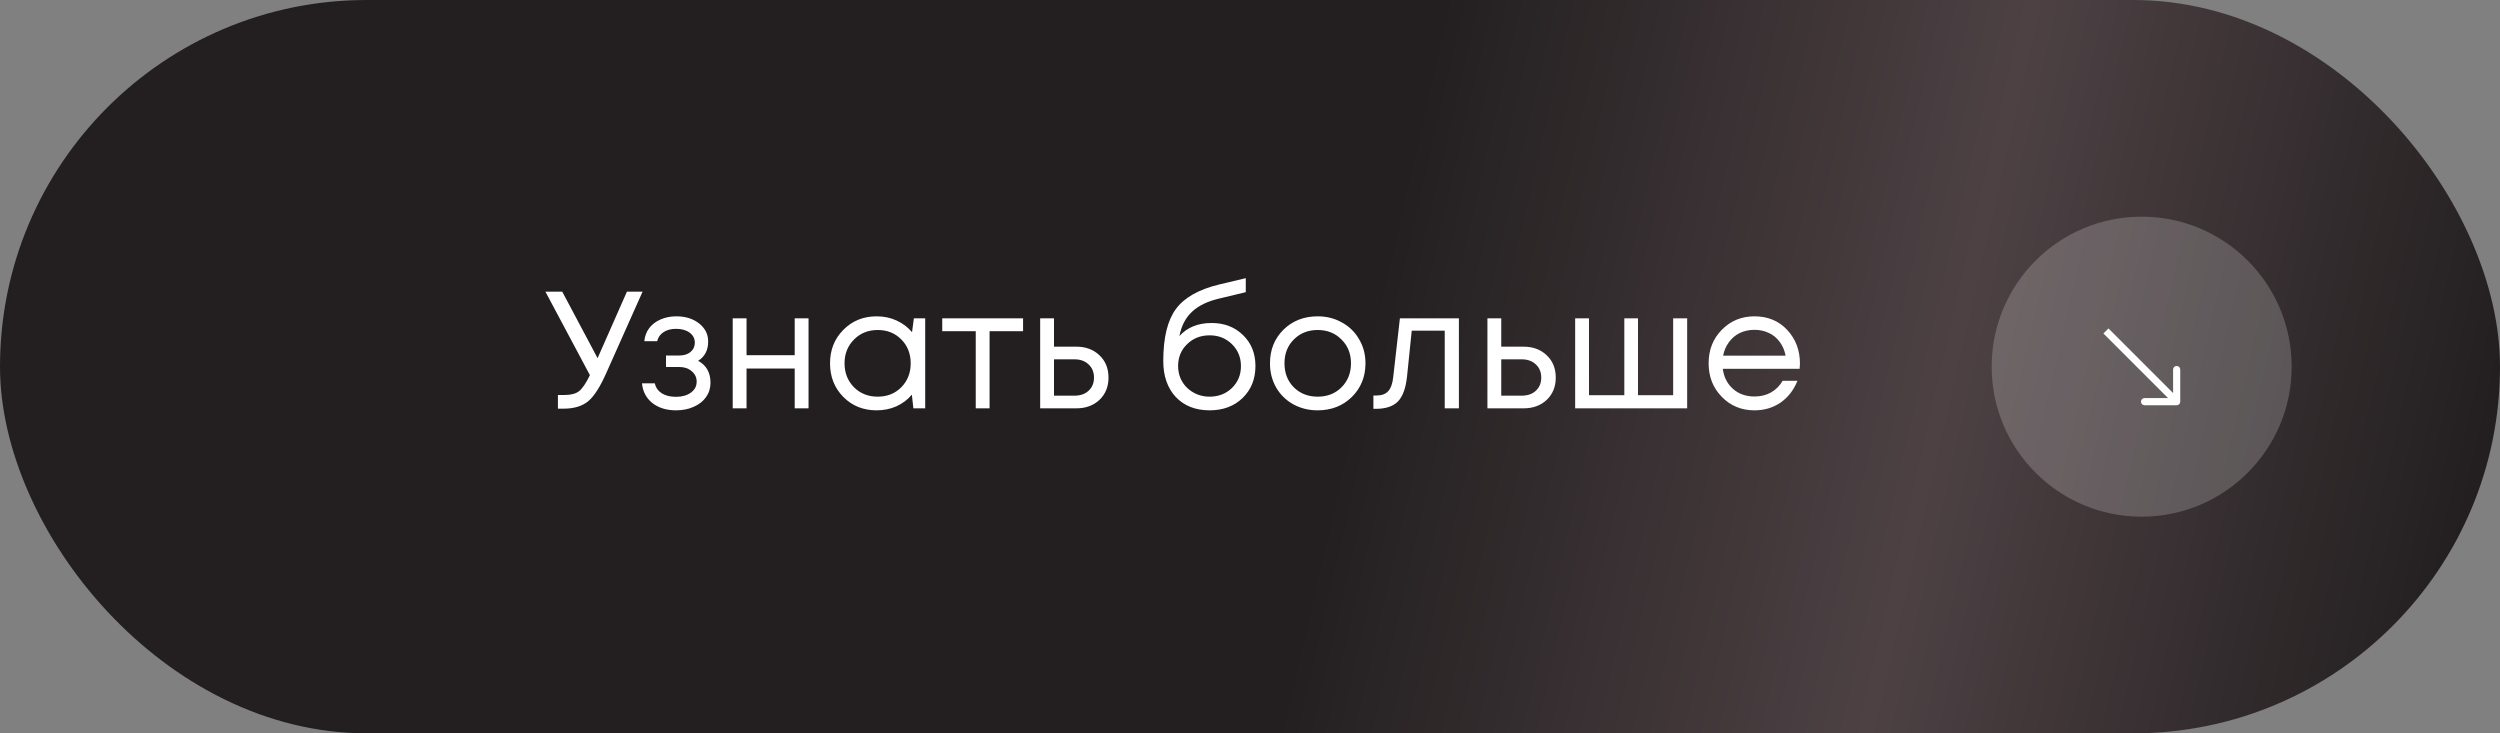 <?xml version="1.0" encoding="UTF-8"?> <svg xmlns="http://www.w3.org/2000/svg" width="300" height="88" viewBox="0 0 300 88" fill="none"><rect x="0" y="0" width="300" height="88" fill="#808080" stroke="none"/><rect width="300" height="88" rx="44" fill="url(#paint0_linear_2031_201)"></rect><circle opacity="0.2" cx="257" cy="44" r="18" fill="white"></circle><path fill-rule="evenodd" clip-rule="evenodd" d="M261.628 44.343L261.628 48.2C261.628 48.437 261.436 48.628 261.199 48.628L257.342 48.628C257.106 48.628 256.914 48.437 256.914 48.2C256.914 47.963 257.106 47.771 257.342 47.771L260.165 47.771L252.411 40.018L253.017 39.411L260.771 47.165L260.771 44.343C260.771 44.106 260.963 43.914 261.199 43.914C261.436 43.914 261.628 44.106 261.628 44.343Z" fill="white"></path><path d="M75.23 35H77.109L72.79 44.68C72.043 46.387 71.309 47.54 70.59 48.14C69.87 48.74 68.876 49.04 67.609 49.04H66.95V47.4H67.749C68.51 47.4 69.09 47.247 69.49 46.94C69.889 46.62 70.323 45.98 70.79 45.02L65.45 35H67.469L71.71 42.98L75.23 35ZM83.779 43.3C84.766 43.833 85.26 44.713 85.26 45.94C85.26 46.58 85.079 47.153 84.719 47.66C84.373 48.153 83.879 48.54 83.24 48.82C82.613 49.1 81.906 49.24 81.12 49.24C79.973 49.24 79.026 48.947 78.279 48.36C77.546 47.773 77.133 46.987 77.04 46H78.579C78.686 46.507 78.966 46.907 79.419 47.2C79.873 47.48 80.439 47.62 81.12 47.62C81.84 47.62 82.433 47.453 82.9 47.12C83.366 46.787 83.6 46.347 83.6 45.8C83.6 45.293 83.4 44.873 82.999 44.54C82.613 44.207 82.12 44.04 81.519 44.04H79.919V42.66H81.519C82.079 42.66 82.526 42.52 82.859 42.24C83.206 41.947 83.379 41.573 83.379 41.12C83.379 40.627 83.173 40.227 82.76 39.92C82.346 39.613 81.799 39.46 81.12 39.46C80.519 39.46 80.019 39.593 79.62 39.86C79.219 40.127 78.966 40.487 78.859 40.94H77.32C77.373 40.353 77.566 39.833 77.9 39.38C78.246 38.927 78.7 38.58 79.26 38.34C79.833 38.087 80.466 37.96 81.159 37.96C82.266 37.96 83.18 38.247 83.9 38.82C84.62 39.393 84.98 40.113 84.98 40.98C84.98 42.02 84.579 42.793 83.779 43.3ZM95.365 38.2H97.025V49H95.365V44.22H89.585V49H87.925V38.2H89.585V42.62H95.365V38.2ZM109.664 38.2H111.024V49H109.604L109.424 47.36C108.917 47.96 108.297 48.427 107.564 48.76C106.844 49.08 106.051 49.24 105.184 49.24C103.597 49.24 102.271 48.707 101.204 47.64C100.137 46.56 99.604 45.213 99.604 43.6C99.604 41.987 100.137 40.647 101.204 39.58C102.271 38.5 103.597 37.96 105.184 37.96C106.064 37.96 106.864 38.127 107.584 38.46C108.317 38.793 108.937 39.26 109.444 39.86L109.664 38.2ZM102.464 46.46C103.224 47.22 104.177 47.6 105.324 47.6C106.471 47.6 107.417 47.22 108.164 46.46C108.911 45.7 109.284 44.747 109.284 43.6C109.284 42.453 108.911 41.5 108.164 40.74C107.417 39.98 106.471 39.6 105.324 39.6C104.177 39.6 103.224 39.987 102.464 40.76C101.717 41.52 101.344 42.467 101.344 43.6C101.344 44.733 101.717 45.687 102.464 46.46ZM122.769 38.2V39.74H118.749V49H117.089V39.74H113.069V38.2H122.769ZM129.16 41.6C130.293 41.6 131.22 41.947 131.94 42.64C132.66 43.32 133.02 44.213 133.02 45.32C133.02 46.4 132.66 47.287 131.94 47.98C131.22 48.66 130.293 49 129.16 49H124.82V38.2H126.48V41.6H129.16ZM128.94 47.48C129.646 47.48 130.213 47.28 130.64 46.88C131.066 46.48 131.28 45.96 131.28 45.32C131.28 44.667 131.066 44.14 130.64 43.74C130.213 43.327 129.646 43.12 128.94 43.12H126.48V47.48H128.94ZM145.393 38.76C146.926 38.76 148.186 39.247 149.173 40.22C150.16 41.18 150.653 42.413 150.653 43.92C150.653 45.48 150.14 46.76 149.113 47.76C148.086 48.747 146.766 49.24 145.153 49.24C143.46 49.24 142.106 48.707 141.093 47.64C140.093 46.56 139.593 45.12 139.593 43.32C139.593 40.547 140.093 38.473 141.093 37.1C142.093 35.727 143.826 34.74 146.293 34.14L149.493 33.38V35.06L146.333 35.82C144.933 36.14 143.84 36.667 143.053 37.4C142.266 38.133 141.76 39.107 141.533 40.32C142.48 39.28 143.766 38.76 145.393 38.76ZM145.153 47.6C146.22 47.6 147.113 47.253 147.833 46.56C148.553 45.853 148.913 44.98 148.913 43.94C148.913 42.887 148.553 42.007 147.833 41.3C147.113 40.593 146.22 40.24 145.153 40.24C144.073 40.24 143.173 40.593 142.453 41.3C141.733 41.993 141.373 42.867 141.373 43.92C141.373 44.44 141.466 44.927 141.653 45.38C141.853 45.833 142.12 46.22 142.453 46.54C142.786 46.86 143.186 47.12 143.653 47.32C144.12 47.507 144.62 47.6 145.153 47.6ZM158.117 49.24C157.05 49.24 156.077 49 155.197 48.52C154.317 48.027 153.63 47.353 153.137 46.5C152.644 45.633 152.397 44.667 152.397 43.6C152.397 41.973 152.937 40.627 154.017 39.56C155.11 38.493 156.477 37.96 158.117 37.96C159.197 37.96 160.17 38.207 161.037 38.7C161.917 39.18 162.604 39.853 163.097 40.72C163.604 41.573 163.857 42.533 163.857 43.6C163.857 45.213 163.31 46.56 162.217 47.64C161.124 48.707 159.757 49.24 158.117 49.24ZM155.257 46.48C156.017 47.227 156.97 47.6 158.117 47.6C159.277 47.6 160.23 47.227 160.977 46.48C161.737 45.72 162.117 44.76 162.117 43.6C162.117 42.44 161.737 41.487 160.977 40.74C160.23 39.98 159.277 39.6 158.117 39.6C156.97 39.6 156.017 39.98 155.257 40.74C154.51 41.487 154.137 42.44 154.137 43.6C154.137 44.76 154.51 45.72 155.257 46.48ZM167.988 38.2H175.068V49H173.368V39.68H169.408L168.848 45.14C168.701 46.567 168.334 47.58 167.748 48.18C167.161 48.767 166.281 49.06 165.108 49.06H164.808V47.46H165.188C165.801 47.46 166.268 47.287 166.588 46.94C166.908 46.58 167.108 46.013 167.188 45.24L167.988 38.2ZM182.831 41.6C183.965 41.6 184.891 41.947 185.611 42.64C186.331 43.32 186.691 44.213 186.691 45.32C186.691 46.4 186.331 47.287 185.611 47.98C184.891 48.66 183.965 49 182.831 49H178.491V38.2H180.151V41.6H182.831ZM182.611 47.48C183.318 47.48 183.885 47.28 184.311 46.88C184.738 46.48 184.951 45.96 184.951 45.32C184.951 44.667 184.738 44.14 184.311 43.74C183.885 43.327 183.318 43.12 182.611 43.12H180.151V47.48H182.611ZM200.779 38.2H202.459V49H189.019V38.2H190.679V47.42H194.919V38.2H196.559V47.42H200.779V38.2ZM215.994 43.64C215.994 43.787 215.98 43.993 215.954 44.26H206.734C206.867 45.26 207.28 46.067 207.974 46.68C208.667 47.28 209.52 47.58 210.534 47.58C211.28 47.58 211.94 47.42 212.514 47.1C213.1 46.767 213.567 46.3 213.914 45.7H215.694C215.24 46.82 214.56 47.693 213.654 48.32C212.747 48.933 211.707 49.24 210.534 49.24C208.974 49.24 207.667 48.7 206.614 47.62C205.56 46.54 205.034 45.2 205.034 43.6C205.034 41.987 205.56 40.647 206.614 39.58C207.667 38.5 208.974 37.96 210.534 37.96C212.147 37.96 213.46 38.507 214.474 39.6C215.487 40.693 215.994 42.04 215.994 43.64ZM210.534 39.58C209.894 39.58 209.307 39.707 208.774 39.96C208.254 40.213 207.82 40.58 207.474 41.06C207.127 41.527 206.894 42.067 206.774 42.68H214.274C214.154 42.053 213.92 41.507 213.574 41.04C213.227 40.56 212.794 40.2 212.274 39.96C211.754 39.707 211.174 39.58 210.534 39.58Z" fill="white"></path><defs><linearGradient id="paint0_linear_2031_201" x1="12.032" y1="14.414" x2="292.103" y2="78.535" gradientUnits="userSpaceOnUse"><stop offset="0.536" stop-color="#231F20"></stop><stop offset="0.776" stop-color="#4D4144"></stop><stop offset="1" stop-color="#231F20"></stop></linearGradient></defs></svg> 